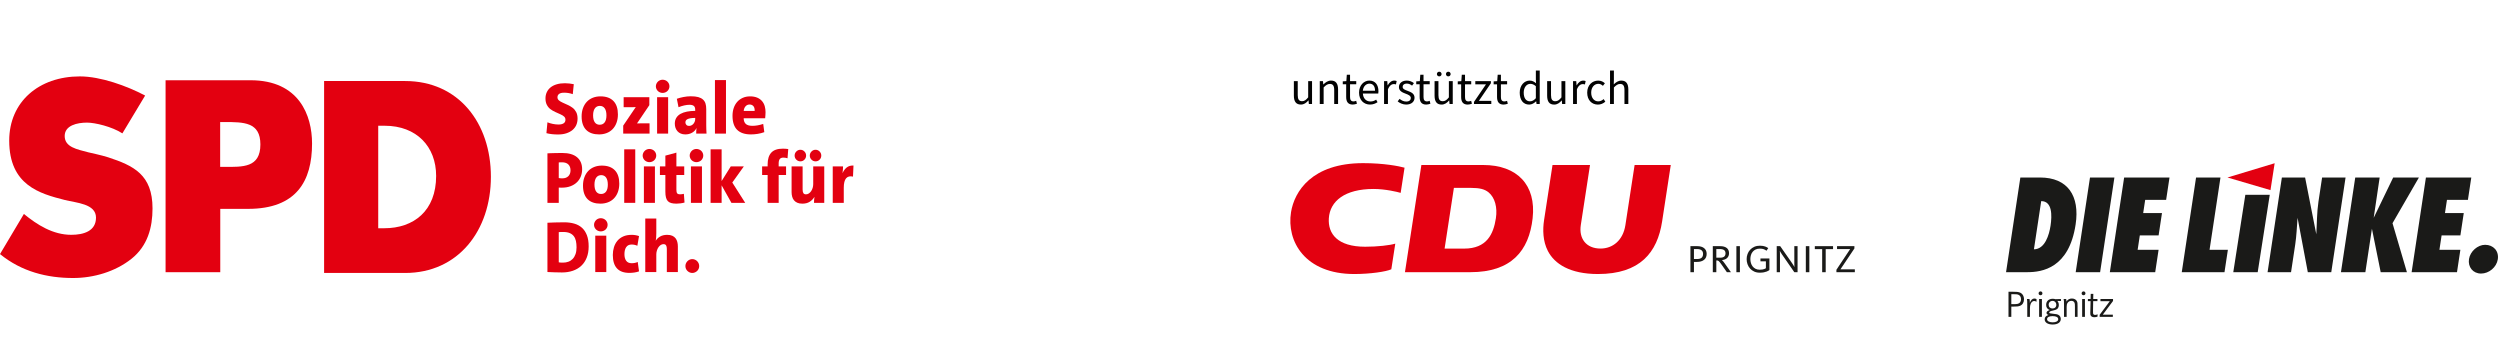 <svg enable-background="new 0 0 744 105" viewBox="0 0 744 105" xmlns="http://www.w3.org/2000/svg"><g fill="#e30010"><path d="m39.078 77.057c-4.775 3.779-11.168 5.678-17.318 5.678-7.691 0-15.32-1.864-21.759-7.122l7.109-11.94c3.967 3.252 8.66 6.207 14.082 6.207 3.724 0 7.377-1.115 7.377-5.119 0-4.156-5.911-4.383-9.319-5.255-7.356-1.879-16.509-4.349-16.509-17.651 0-11.562 8.821-19.119 21.041-19.119 6.15 0 13.987 2.828 19.409 5.698l-6.77 11.255c-3.113-2.012-8.146-3.201-10.525-3.201-2.914 0-6.646.815-6.646 3.988 0 3.326 3.688 3.959 7.04 4.854 0 0 4.117.899 5.872 1.475 7.575 2.483 13.228 5.152 13.228 15.227 0 5.665-1.456 11.173-6.312 15.025"/><path d="m74.551 23.882h-25.275v57.118h16.275v-18.843h8.284c14.382 0 19.032-8.262 19.032-19.443 0-8.313-3.791-18.832-18.316-18.832m-7.769 25.784h-1.262v-13.345h1.262c5.772 0 10.709.004 10.709 6.668 0 6.989-5.315 6.677-10.709 6.677"/><path d="m120.572 24.115h-24.119v57.119h24.119c15.794 0 25.518-12.613 25.518-28.632 0-16.021-9.648-28.487-25.518-28.487m-6.243 43.813h-1.769v-30.507h1.921c9.522 0 15.314 6.22 15.314 14.935 0 10.367-6.625 15.572-15.466 15.572"/><path d="m171.881 35.288c0 .698-.127 1.335-.378 1.909-.253.575-.631 1.073-1.135 1.495s-1.116.749-1.836.982c-.719.232-1.541.348-2.462.348-.633 0-1.242-.032-1.825-.097-.583-.066-1.127-.164-1.631-.295l.303-3.229c.504.203 1.044.364 1.62.48.575.117 1.145.175 1.706.175.619 0 1.113-.117 1.48-.35.367-.232.551-.589.551-1.068 0-.378-.13-.691-.389-.939-.26-.247-.63-.476-1.112-.687-.483-.21-.995-.44-1.535-.687s-1.022-.531-1.447-.851-.773-.742-1.047-1.265c-.273-.525-.41-1.164-.41-1.92 0-.669.129-1.284.389-1.844.259-.56.637-1.04 1.134-1.44s1.104-.705 1.825-.916c.72-.211 1.526-.317 2.419-.317.403 0 .845.026 1.328.077.482.051.925.12 1.329.207l-.302 2.967c-.817-.291-1.67-.436-2.558-.436-.674 0-1.176.12-1.506.36-.329.239-.494.578-.494 1.014 0 .349.132.644.397.884.266.24.632.465 1.099.676.466.211.978.444 1.538.699.559.255 1.054.545 1.485.872s.781.753 1.055 1.276c.272.524.409 1.164.409 1.92"/><path d="m183.89 34.067c0 .902-.141 1.731-.421 2.487-.281.757-.678 1.392-1.188 1.909-.511.517-1.109.902-1.793 1.156s-1.422.382-2.214.382-1.505-.105-2.138-.316c-.634-.211-1.178-.534-1.631-.971-.454-.436-.802-.993-1.048-1.669-.245-.677-.367-1.48-.367-2.411 0-.901.137-1.724.41-2.465.274-.742.656-1.371 1.146-1.888.489-.515 1.08-.912 1.77-1.189.692-.275 1.455-.414 2.29-.414 1.67 0 2.952.458 3.845 1.375.893.916 1.339 2.254 1.339 4.014m-3.413.273c0-.928-.173-1.631-.518-2.108-.345-.479-.828-.718-1.447-.718-.245 0-.486.044-.723.131-.239.087-.458.246-.66.477-.202.233-.356.536-.464.913s-.162.805-.162 1.283c0 .913.169 1.608.508 2.085.338.479.823.718 1.457.718s1.127-.235 1.48-.706.529-1.163.529-2.075"/><path d="m185.467 39.761v-2.378l3.736-5.519c-.158.014-.397.025-.719.032-.323.008-.727.011-1.213.011h-1.675v-2.989h7.646v2.378l-3.671 5.433c.565-.015 1.009-.023 1.335-.023h.772 1.629v3.055z"/><path d="m199.225 25.688c0 .277-.054.536-.162.775-.107.24-.252.447-.432.622-.179.175-.396.313-.647.415-.252.101-.516.152-.789.152-.274 0-.532-.051-.778-.152-.245-.102-.457-.24-.636-.415-.181-.175-.324-.382-.433-.622-.107-.239-.162-.498-.162-.775 0-.261.055-.512.162-.753.109-.239.252-.45.433-.631.179-.182.391-.325.636-.426.246-.102.504-.153.778-.153.273 0 .537.051.789.153.251.101.468.24.647.414.18.175.325.382.432.622.108.24.162.499.162.774m-3.672 3.23h3.283v10.843h-3.283z"/><path d="m207.193 39.761c0-.262.004-.53.011-.807.007-.276.032-.552.076-.829h-.022c-.26.568-.686 1.022-1.278 1.363-.593.342-1.264.513-2.015.513-.52 0-.975-.083-1.365-.25s-.715-.394-.975-.685c-.259-.289-.459-.626-.595-1.011-.138-.385-.206-.801-.206-1.251 0-.681.151-1.265.455-1.751.303-.485.722-.877 1.258-1.174.534-.298 1.173-.518 1.918-.664.744-.144 1.556-.217 2.438-.217v-.332c0-.545-.141-.927-.423-1.147-.282-.222-.705-.332-1.268-.332-.478 0-.995.062-1.551.185-.557.124-1.131.302-1.724.534l-.499-2.508c.562-.203 1.217-.378 1.966-.524.748-.145 1.476-.218 2.182-.218.907 0 1.648.081 2.224.24.576.16 1.044.404 1.405.731.359.327.611.724.755 1.189s.216 1.018.216 1.658v4.713c0 .392.007.814.022 1.265.013.452.036.887.064 1.309zm-.3-4.669c-.58 0-1.062.037-1.447.109-.384.074-.689.171-.914.295-.225.123-.373.269-.447.436-.072.168-.108.339-.108.513 0 .261.095.499.283.71.189.21.449.315.783.315.276 0 .526-.058.75-.174.226-.116.418-.269.578-.458.159-.189.286-.404.38-.644.095-.24.142-.491.142-.752z"/><path d="m212.768 23.834h3.283v15.927h-3.283z"/><path d="m227.823 33.368c0 .233-.011.517-.033.852-.022.334-.047.662-.075.981h-6.394c0 .698.195 1.243.583 1.637.389.392 1.044.596 1.966.61.519 0 1.048-.047 1.588-.141.54-.095 1.098-.237 1.674-.426l.324 2.443c-.62.234-1.278.404-1.977.513s-1.364.164-1.998.164c-1.814 0-3.182-.454-4.103-1.363-.922-.91-1.383-2.302-1.383-4.179 0-.829.115-1.589.346-2.279.23-.692.564-1.295 1.004-1.812.439-.516.99-.927 1.652-1.232.663-.306 1.411-.458 2.247-.458.806 0 1.508.128 2.106.381.597.255 1.084.608 1.458 1.059.374.45.637.96.788 1.526.151.568.227 1.143.227 1.724m-3.618-1.789c-.281-.319-.659-.479-1.134-.479s-.872.174-1.188.523c-.317.349-.504.814-.562 1.396h3.262c.028-.639-.098-1.12-.378-1.44"/><path d="m173.242 50.374c0 .756-.13 1.465-.389 2.127s-.648 1.244-1.166 1.745c-.518.502-1.156.895-1.912 1.178-.756.284-1.623.426-2.602.426-.188 0-.365-.004-.53-.012-.166-.006-.284-.01-.356-.01v4.538h-3.369v-14.727c.158-.014.438-.029.842-.044.403-.013.932-.028 1.588-.043.655-.014 1.321-.022 1.998-.022 1.915 0 3.376.422 4.384 1.265 1.008.844 1.512 2.037 1.512 3.579m-3.456.316c0-.73-.212-1.312-.637-1.742-.425-.431-1.069-.647-1.933-.647-.173 0-.349.003-.53.011-.179.008-.312.019-.399.033v4.646c.015 0 .051.004.108.012.057.006.137.018.238.033.1.014.212.025.335.032.122.008.248.011.378.011.762 0 1.36-.215 1.793-.647.431-.43.647-1.012.647-1.742"/><path d="m184.3 54.672c0 .902-.141 1.731-.421 2.487-.281.757-.677 1.392-1.188 1.909s-1.109.902-1.792 1.156c-.685.254-1.423.382-2.214.382-.793 0-1.505-.105-2.139-.316s-1.177-.534-1.631-.971c-.453-.437-.802-.993-1.048-1.669-.245-.677-.367-1.48-.367-2.411 0-.901.137-1.724.411-2.466.273-.741.655-1.37 1.145-1.887.489-.515 1.08-.913 1.77-1.189.692-.275 1.456-.414 2.291-.414 1.669 0 2.951.458 3.844 1.374.893.917 1.339 2.255 1.339 4.015m-3.412.272c0-.927-.173-1.63-.519-2.107-.345-.479-.828-.718-1.447-.718-.245 0-.486.044-.723.131-.238.087-.457.246-.66.477-.201.233-.356.536-.464.913s-.162.805-.162 1.283c0 .913.169 1.608.508 2.085.338.479.824.718 1.458.718.633 0 1.126-.235 1.48-.706.352-.472.529-1.163.529-2.076"/><path d="m185.769 44.439h3.283v15.927h-3.283z"/><path d="m195.294 46.294c0 .276-.054.535-.162.774-.108.241-.252.448-.431.622-.181.175-.397.314-.649.415-.252.102-.514.153-.788.153s-.533-.051-.777-.153c-.245-.101-.458-.24-.638-.415-.18-.174-.324-.381-.432-.622-.108-.239-.162-.498-.162-.774 0-.262.054-.513.162-.753.108-.239.252-.45.432-.632s.393-.324.638-.426c.244-.101.503-.153.777-.153s.536.052.788.153c.252.102.468.241.649.414.179.175.323.382.431.622.108.241.162.498.162.775m-3.671 3.229h3.283v10.843h-3.283z"/><path d="m203.717 60.279c-.359.102-.759.182-1.198.24-.44.058-.839.087-1.198.087-.635 0-1.164-.062-1.588-.185-.425-.123-.76-.32-1.005-.589-.244-.27-.425-.633-.54-1.091-.116-.458-.173-1.036-.173-1.734v-4.931h-1.619v-2.553h1.619v-3.207l3.283-.894v4.101h2.333v2.553h-2.333v4.385c0 .523.079.883.238 1.08.159.196.432.295.821.295.187 0 .378-.015.572-.044.194-.03.392-.066.594-.11z"/><path d="m209.291 46.294c0 .276-.054.535-.163.774-.108.241-.252.448-.431.622-.181.175-.397.314-.649.415-.252.102-.514.153-.788.153-.273 0-.533-.051-.777-.153-.245-.101-.458-.24-.638-.415-.179-.174-.324-.381-.431-.622-.109-.239-.163-.498-.163-.774 0-.262.054-.513.163-.753.107-.239.252-.45.431-.632.18-.182.393-.324.638-.426.244-.101.504-.153.777-.153.274 0 .536.052.788.153.252.102.468.241.649.414.179.175.323.382.431.622.109.241.163.498.163.775m-3.672 3.229h3.283v10.843h-3.283z"/><path d="m217.67 60.366-2.915-5.214v5.214h-3.283v-15.927h3.283v9.448l2.721-4.364h3.887l-3.433 4.8 3.844 6.043z"/><path d="m234.367 47.102c-.418-.131-.828-.196-1.231-.196-.504 0-.865.142-1.081.428-.215.287-.323.723-.323 1.309v.881h2.202v2.553h-2.202v8.29h-3.283v-8.29h-1.642v-2.553h1.642v-.611c0-1.528.359-2.687 1.079-3.48.721-.793 1.872-1.189 3.456-1.189.231 0 .483.009.756.027s.555.046.843.082z"/><path d="m242.251 60.366c0-.203.007-.472.021-.807.014-.334.05-.632.108-.894l-.043-.022c-.332.567-.791 1.036-1.376 1.407s-1.311.557-2.178.557c-.606 0-1.112-.091-1.517-.273-.404-.182-.733-.43-.986-.742-.253-.313-.433-.68-.541-1.102s-.163-.865-.163-1.331v-7.636h3.283v6.913c0 .437.073.78.219 1.028s.409.372.789.372c.292 0 .569-.085.832-.255s.493-.399.69-.687.35-.615.459-.978c.11-.364.165-.742.165-1.135v-5.258h3.283v10.843zm-2.355-14.072c0 .48-.166.888-.497 1.222-.331.335-.734.502-1.21.502-.461 0-.86-.167-1.198-.502-.339-.334-.508-.742-.508-1.222 0-.465.169-.869.508-1.211.338-.341.737-.513 1.198-.513.476 0 .879.172 1.21.513.331.342.497.746.497 1.211m4.514 0c0 .48-.165.888-.496 1.222-.332.335-.734.502-1.21.502-.461 0-.86-.167-1.198-.502-.339-.334-.508-.742-.508-1.222 0-.465.169-.869.508-1.211.338-.341.737-.513 1.198-.513.476 0 .878.172 1.21.513.331.342.496.746.496 1.211"/><path d="m253.849 52.556c-.907-.203-1.592-.032-2.053.513-.461.546-.69 1.487-.69 2.825v4.473h-3.283v-10.843h3.066c0 .232-.011.527-.032.883-.022.357-.062.702-.118 1.037h.043c.288-.656.691-1.19 1.209-1.604.518-.415 1.188-.607 2.009-.578z"/><path d="m175.186 73.314c0 1.265-.191 2.381-.573 3.348-.381.968-.921 1.779-1.619 2.433-.699.655-1.538 1.149-2.517 1.484s-2.059.502-3.24.502c-.777 0-1.522-.015-2.235-.044s-1.407-.058-2.084-.087v-14.662c.575-.028 1.299-.057 2.171-.087.871-.029 1.803-.044 2.797-.044 1.093 0 2.09.128 2.991.382.899.255 1.667.666 2.301 1.234.632.566 1.126 1.305 1.479 2.213.353.91.529 2.019.529 3.328m-3.607.273c0-.697-.062-1.324-.184-1.884-.123-.557-.335-1.033-.636-1.425-.303-.391-.706-.696-1.21-.914-.504-.217-1.131-.327-1.879-.327h-.778c-.216 0-.417.015-.605.044v8.989c.144.03.324.051.54.066.216.014.454.021.713.021.576 0 1.112-.091 1.609-.272.496-.181.925-.46 1.285-.838.36-.377.641-.852.842-1.425.202-.573.303-1.252.303-2.035"/><path d="m180.823 66.899c0 .277-.054.535-.162.775s-.252.447-.432.622c-.181.174-.396.312-.648.414s-.515.153-.789.153c-.273 0-.533-.051-.777-.153-.245-.102-.458-.24-.638-.414-.179-.175-.323-.382-.431-.622-.109-.24-.162-.498-.162-.775 0-.261.053-.512.162-.753.108-.24.252-.45.431-.632.18-.182.393-.324.638-.425.244-.102.504-.154.777-.154.274 0 .537.052.789.154.252.101.467.239.648.414.18.175.324.382.432.622s.162.498.162.774m-3.672 3.229h3.283v10.844h-3.283z"/><path d="m188.814 81.097c-.504.077-1.008.115-1.512.115-1.641 0-2.872-.447-3.693-1.342-.82-.894-1.232-2.221-1.232-3.982 0-.814.112-1.585.335-2.312.224-.727.562-1.364 1.016-1.91.453-.545 1.033-.977 1.738-1.298.705-.319 1.548-.479 2.528-.479.374 0 .748.03 1.123.093.374.061.726.154 1.058.277l-.494 2.88c-.559-.247-1.125-.37-1.698-.37-.731 0-1.272.258-1.623.774-.351.517-.526 1.218-.526 2.106 0 .829.175 1.483.526 1.963s.892.72 1.623.72c.315 0 .627-.029.935-.088.308-.057.598-.152.871-.283l.386 2.793c-.403.153-.857.267-1.361.343"/><path d="m198.448 80.972v-6.912c0-.438-.072-.78-.216-1.028s-.403-.373-.777-.373c-.289 0-.562.084-.821.252-.259.167-.487.394-.681.678s-.349.612-.464.985c-.115.372-.173.754-.173 1.148v5.25h-3.283v-15.927h3.283v4.342c0 .32-.011.688-.032 1.102-.022.414-.069.789-.141 1.124h.022c.316-.509.76-.924 1.328-1.245.569-.319 1.256-.479 2.062-.479.606 0 1.11.091 1.513.272.402.182.727.429.972.742s.421.68.529 1.102.162.865.162 1.331v7.636z"/><path d="m208.081 79.182c0 .291-.054.56-.163.808-.108.247-.257.461-.445.643-.189.182-.41.327-.663.436-.252.109-.517.164-.792.164s-.536-.055-.782-.164-.463-.254-.651-.436c-.189-.182-.336-.396-.445-.643-.109-.248-.163-.517-.163-.808 0-.276.054-.542.163-.797.109-.254.256-.475.445-.665.188-.188.405-.338.651-.447.246-.11.507-.163.782-.163s.54.053.792.163c.253.109.474.259.663.447.188.19.337.411.445.665.109.256.163.522.163.797"/></g><path d="m507.902 75.538c0 .776-.257 1.372-.771 1.787-.513.415-1.23.623-2.148.623h-.864v3.062h-1.048v-7.754h2.06c.396 0 .763.047 1.1.14.338.093.631.235.88.425.248.19.442.429.582.716.139.287.209.621.209 1.001m-1.071.023c0-.217-.033-.413-.099-.588-.067-.174-.17-.326-.31-.454s-.325-.227-.555-.296c-.23-.07-.509-.105-.836-.105h-.912v2.968h.877c.654 0 1.124-.128 1.408-.384.285-.256.427-.636.427-1.141" fill="#1a1a18"/><path d="m513.921 81.009-1.543-2.2c-.211-.303-.384-.542-.521-.716-.136-.175-.255-.305-.356-.39s-.196-.14-.286-.163c-.089-.023-.197-.035-.321-.035h-.117v3.504h-1.047v-7.753h2.2c.838 0 1.486.18 1.944.541s.687.88.687 1.555c0 .327-.055.61-.164.851-.109.24-.257.446-.444.616-.187.172-.408.303-.665.397-.257.093-.533.151-.829.174v.023c.085.062.188.164.309.303.121.14.293.368.519.686l1.844 2.607zm-.408-5.617c0-.421-.137-.739-.411-.953s-.701-.322-1.279-.322h-1.046v2.573h1.116c.563 0 .974-.111 1.233-.333.258-.222.387-.544.387-.965" fill="#1a1a18"/><path d="m516.749 73.256h1.047v7.753h-1.047z" fill="#1a1a18"/><path d="m526.33 80.532c-.124.085-.302.175-.535.268s-.522.174-.868.245c-.345.069-.755.104-1.228.104-.621 0-1.174-.112-1.659-.337s-.895-.526-1.228-.903c-.334-.376-.586-.807-.757-1.292s-.256-.987-.256-1.507c0-.528.09-1.033.268-1.514.179-.481.436-.906.774-1.274.338-.37.753-.662 1.246-.88.493-.217 1.054-.326 1.682-.326.326 0 .617.023.873.07s.483.105.681.175c.198.069.371.147.518.233.148.085.276.167.385.244l-.524.78c-.226-.178-.488-.328-.786-.448-.299-.12-.693-.18-1.182-.18s-.91.085-1.263.255c-.353.171-.646.398-.879.682-.233.283-.406.613-.518.989-.113.377-.169.767-.169 1.17 0 .412.056.807.169 1.188.112.38.283.717.512 1.012s.52.532.873.711.775.267 1.264.267c.31 0 .579-.023.809-.069.228-.047.415-.098.558-.152.144-.054.289-.128.437-.221v-2.049h-1.618v-.861h2.666v3.445c-.039.032-.121.09-.245.175" fill="#1a1a18"/><path d="m533.99 81.009-3.667-5.285c-.155-.217-.291-.431-.407-.64-.117-.21-.191-.342-.221-.397h-.024c.007.063.018.175.029.338.012.163.018.345.018.547v5.437h-.967v-7.753h1.037l3.493 5.005c.193.28.356.532.488.757s.213.365.244.419h.024c-.008-.054-.018-.175-.029-.361-.012-.186-.018-.426-.018-.721v-5.099h.966v7.753z" fill="#1a1a18"/><path d="m537.413 73.256h1.047v7.753h-1.047z" fill="#1a1a18"/><path d="m543.327 74.141v6.869h-1.048v-6.869h-2.189v-.885h5.425v.885z" fill="#1a1a18"/><path d="m546.517 81.009v-.722l.104-.163 3.994-6.007h-3.912v-.861h5.169v.687l-.116.174-4.04 6.031h4.284v.861z" fill="#1a1a18"/><path clip-rule="evenodd" d="m437.872 55.918c2.487 0 3.989.39 5.129 1.328 1.896 1.561 2.668 4.481 2.175 7.71-.723 4.734-2.725 9.028-9.442 9.028h-5.822l2.767-18.066zm3.505-6.816c10.17 0 15.845 5.967 14.735 15.853-1.088 9.695-6.334 16.045-18.531 16.045h-19.466l4.89-31.898z" fill="#e30010" fill-rule="evenodd"/><path d="m473.187 49.102-2.743 17.889c-.612 3.999 1.594 6.98 5.87 6.98 3.643 0 6.71-2.451 7.405-6.981l2.743-17.888h10.761l-2.577 16.807c-1.419 9.264-6.586 15.641-19.099 15.641-8.313 0-12.925-3.009-14.914-6.884-1.489-2.9-1.555-6.312-1.116-9.173l2.512-16.391z" fill="#e30010"/><path d="m415.237 72.507c-1.607.497-5.288.92-8.953.92-8.266 0-11.127-3.886-10.821-8.473.339-5.109 4.75-8.719 13.323-8.719 3.457 0 7.155.887 8.053 1.166l1.154-7.497c-1.59-.445-6.123-1.354-12.331-1.354-15.245 0-20.462 8.427-21.453 14.595-1.395 8.673 4.138 18.405 18.832 18.405 4.681 0 9.467-.693 11.014-1.411z" fill="#e30010"/><path clip-rule="evenodd" d="m738.359 81.411c2.363 0 4.611-1.868 4.984-4.223.399-2.503-1.337-4.334-3.774-4.334-2.212 0-4.433 1.944-4.795 4.223-.381 2.391 1.186 4.334 3.585 4.334m-20.66-.411h13.503l1.003-6.651h-6.234l.65-4.297h5.592l1.005-6.651h-5.594l.594-3.924h6.233l1.005-6.651h-13.502zm-1.405 0-4.283-14.573 7.86-13.601h-7.659l-5.801 11.995 1.775-11.995h-7.267l-4.255 28.174h7.268l1.952-12.928 2.608 12.928zm-41.463 0h6.984l1.246-8.257c.401-2.655.475-5.269.698-7.922l3.043 16.179h6.983l4.255-28.174h-6.983l-1.084 7.174c-.491 3.251-.441 6.464-.648 9.715l-3.328-16.889h-6.911zm-12.822 0 1.005-6.651h-5.452l3.251-21.523h-7.267l-4.255 28.174zm-34.121 0h13.502l1.004-6.651h-6.234l.649-4.297h5.593l1.004-6.651h-5.593l.593-3.924h6.234l1.004-6.651h-13.502zm-2.894 0 4.254-28.174h-7.267l-4.255 28.174zm-17.532-21.149c3.313 0 3.24 4.259 2.778 7.324-.401 2.653-1.626 6.987-4.945 7.025zm-10.462 21.149h6.342c4.417 0 12.4-1.195 14.364-14.199 1.286-8.52-2.343-13.975-10.608-13.975h-5.842zm74.892 0 3.585-23.017h-7.268l-3.585 23.017z" fill="#1a1a18" fill-rule="evenodd"/><path d="m676.938 48.578-14.036 4.243 12.793 3.759z" fill="#e30010"/><path d="m598.959 86.822c1.109 0 1.602.045 2.061.201.818.269 1.322 1.053 1.322 2.039 0 .918-.437 1.646-1.165 1.937-.47.191-.93.247-2.061.247h-.549v3.046h-.84v-7.47zm.135 3.696c.772 0 1.042-.022 1.389-.101.627-.146.974-.638.974-1.355 0-.65-.28-1.143-.761-1.333-.37-.146-.673-.179-1.692-.179h-.437v2.968z" fill="#1a1a18"/><path d="m603.973 88.983c.067.269.101.549.101.818 0 .067-.011.179-.022.325.38-.885.806-1.289 1.377-1.289.202 0 .415.057.638.168v.785c-.369-.168-.504-.213-.717-.213-.402 0-.783.302-1.019.818-.156.369-.224.817-.224 1.523v2.374h-.795v-3.483c-.011-1.221-.011-1.311-.089-1.826z" fill="#1a1a18"/><path d="m607.826 87.304c0 .324-.235.559-.571.559-.325 0-.571-.235-.571-.559 0-.337.246-.583.582-.583.325 0 .56.246.56.583m-.157 6.989h-.829v-5.309h.829z" fill="#1a1a18"/><path d="m613.333 89.578-1.086-.023c.291.269.459.728.459 1.221 0 .504-.19.941-.515 1.199-.235.179-.605.313-1.221.447-.515.113-.638.146-.806.224-.202.102-.314.225-.314.359 0 .224.135.269 1.064.358 1.031.101 1.322.157 1.669.347.448.236.706.684.706 1.222 0 1.019-.919 1.646-2.408 1.646-1.445 0-2.386-.605-2.386-1.535 0-.638.336-1.03 1.12-1.31-.414-.157-.571-.336-.571-.616 0-.359.257-.594.952-.851-.728-.291-1.064-.784-1.064-1.535 0-1.097.772-1.814 1.949-1.814.291 0 .515.033.828.123l1.624-.056zm-4.121 5.421c0 .56.66.929 1.68.929 1.008 0 1.635-.358 1.635-.929 0-.594-.594-.919-1.691-.919-1.03 0-1.624.337-1.624.919m.47-4.291c0 .661.459 1.098 1.143 1.098.694 0 1.142-.437 1.142-1.098 0-.672-.459-1.165-1.098-1.165-.705.001-1.187.472-1.187 1.165" fill="#1a1a18"/><path d="m614.878 88.983c.078.224.112.437.101.773.369-.616.896-.919 1.613-.919s1.287.325 1.523.863c.145.347.168.493.168 1.546v3.046h-.784v-3.001c0-.785-.022-.975-.146-1.233-.157-.336-.481-.526-.918-.526-.471 0-.896.235-1.142.627-.18.28-.258.65-.258 1.165v2.968h-.784v-3.506c0-1.265-.012-1.31-.123-1.803z" fill="#1a1a18"/><path d="m620.631 87.304c0 .324-.235.559-.571.559-.325 0-.571-.235-.571-.559 0-.337.246-.583.582-.583.325 0 .56.246.56.583m-.156 6.989h-.829v-5.309h.829z" fill="#1a1a18"/><path d="m624.205 88.983-.011.639h-1.266l-.045 2.688v.414c0 .504.011.594.078.751.068.145.269.246.516.246.235 0 .504-.067.761-.191l-.011.695c-.336.123-.605.179-.929.179-.527 0-.907-.168-1.087-.482-.112-.179-.146-.38-.146-.772 0-.146 0-.18.023-.863l.067-2.665h-.806l.011-.639h.806l.034-1.534h.773l-.034 1.534z" fill="#1a1a18"/><path d="m628.838 88.983v.583l-3.047 4.077h2.991v.649h-3.921v-.615l3.014-4.044h-2.778v-.65z" fill="#1a1a18"/><path d="m479.144 30.957h1.151v-4.928c.683-.69 1.165-1.045 1.861-1.045.9 0 1.283.542 1.283 1.81v4.163h1.152v-4.312c0-1.736-.644-2.661-2.078-2.661-.934 0-1.624.511-2.259 1.126l.041-1.399v-2.728h-1.151zm-3.6.168c.816 0 1.588-.32 2.2-.865l-.499-.772c-.425.376-.976.678-1.598.678-1.252 0-2.105-1.043-2.105-2.603 0-1.559.903-2.621 2.136-2.621.535 0 .953.244 1.35.602l.589-.762c-.479-.43-1.098-.798-1.991-.798-1.74 0-3.274 1.308-3.274 3.579 0 2.253 1.381 3.562 3.192 3.562m-7.404-.168h1.151v-4.37c.46-1.151 1.147-1.565 1.722-1.565.272 0 .425.038.66.112l.215-1.01c-.214-.102-.425-.14-.727-.14-.765 0-1.461.544-1.935 1.407h-.038l-.097-1.239h-.951zm-5.63.168c.935 0 1.614-.491 2.245-1.234h.038l.097 1.066h.952v-6.805h-1.152v4.826c-.644.802-1.126 1.147-1.822 1.147-.901 0-1.284-.542-1.284-1.81v-4.163h-1.152v4.312c0 1.736.644 2.661 2.078 2.661m-7.183-.969c-1.193 0-1.868-.971-1.868-2.603 0-1.551.865-2.6 1.953-2.6.556 0 1.079.19 1.66.707v3.567c-.571.622-1.116.929-1.745.929m-.255.969c.81 0 1.536-.442 2.065-.971h.038l.097.803h.952v-9.974h-1.152v2.622l.049 1.167c-.597-.491-1.116-.788-1.908-.788-1.552 0-2.944 1.372-2.944 3.579 0 2.268 1.102 3.562 2.803 3.562m-7.611 0c.424 0 .881-.122 1.262-.252l-.222-.869c-.221.092-.534.183-.775.183-.785 0-1.053-.482-1.053-1.314v-3.783h1.844v-.938h-1.844v-1.909h-.961l-.139 1.909-1.064.066v.872h1.013v3.763c0 1.354.49 2.272 1.939 2.272m-8.803-.168h5.156v-.938h-3.7l3.581-5.252v-.615h-4.641v.938h3.184l-3.58 5.251zm-1.879.168c.425 0 .881-.122 1.262-.252l-.222-.869c-.221.092-.534.183-.775.183-.784 0-1.053-.482-1.053-1.314v-3.783h1.844v-.938h-1.844v-1.909h-.961l-.139 1.909-1.064.066v.872h1.013v3.763c0 1.354.49 2.272 1.939 2.272m-5.762-8.39c.401 0 .695-.304.695-.695s-.294-.696-.695-.696c-.402 0-.696.305-.696.696s.294.695.696.695m-2.697 0c.402 0 .695-.304.695-.695s-.293-.696-.695-.696c-.401 0-.695.305-.695.696s.294.695.695.695m.689 8.39c.934 0 1.613-.491 2.244-1.234h.038l.098 1.066h.951v-6.805h-1.152v4.826c-.644.802-1.126 1.147-1.822 1.147-.9 0-1.284-.542-1.284-1.81v-4.163h-1.151v4.312c0 1.736.644 2.661 2.078 2.661m-4.578 0c.425 0 .881-.122 1.263-.252l-.223-.869c-.221.092-.533.183-.775.183-.784 0-1.052-.482-1.052-1.314v-3.783h1.843v-.938h-1.843v-1.909h-.962l-.138 1.909-1.065.066v.872h1.013v3.763c0 1.354.491 2.272 1.939 2.272m-5.942 0c1.606 0 2.482-.919 2.482-2.023 0-1.295-1.093-1.695-2.075-2.065-.771-.287-1.465-.533-1.465-1.18 0-.519.396-.976 1.253-.976.602 0 1.084.259 1.552.605l.551-.738c-.528-.417-1.269-.764-2.116-.764-1.475 0-2.347.843-2.347 1.931 0 1.148 1.03 1.618 1.983 1.966.754.28 1.557.59 1.557 1.29 0 .581-.444 1.057-1.337 1.057-.818 0-1.418-.33-2.009-.806l-.569.758c.64.535 1.573.945 2.54.945m-6.587-.168h1.152v-4.37c.46-1.151 1.147-1.565 1.721-1.565.273 0 .426.038.66.112l.216-1.01c-.214-.102-.426-.14-.727-.14-.766 0-1.461.544-1.935 1.407h-.038l-.097-1.239h-.952zm-6.321-3.951c.14-1.337.995-2.105 1.952-2.105 1.064 0 1.677.742 1.677 2.105zm2.13 4.119c.926 0 1.65-.315 2.247-.706l-.412-.755c-.504.333-1.041.544-1.694.544-1.297 0-2.178-.935-2.261-2.377h4.583c.033-.168.054-.411.054-.654 0-1.947-.98-3.193-2.716-3.193-1.566 0-3.059 1.364-3.059 3.579 0 2.236 1.444 3.562 3.258 3.562m-5.148 0c.425 0 .881-.122 1.263-.252l-.223-.869c-.221.092-.533.183-.775.183-.784 0-1.052-.482-1.052-1.314v-3.783h1.844v-.938h-1.844v-1.909h-.962l-.138 1.909-1.064.066v.872h1.012v3.763c0 1.354.491 2.272 1.939 2.272m-9.799-.168h1.152v-4.928c.683-.69 1.165-1.045 1.86-1.045.901 0 1.284.542 1.284 1.81v4.163h1.152v-4.312c0-1.736-.644-2.661-2.078-2.661-.934 0-1.634.511-2.283 1.149h-.038l-.097-.981h-.952zm-5.629.168c.934 0 1.614-.491 2.245-1.234h.038l.097 1.066h.951v-6.805h-1.151v4.826c-.644.802-1.127 1.147-1.822 1.147-.901 0-1.284-.542-1.284-1.81v-4.163h-1.152v4.312c0 1.736.644 2.661 2.078 2.661" fill="#020202"/></svg>